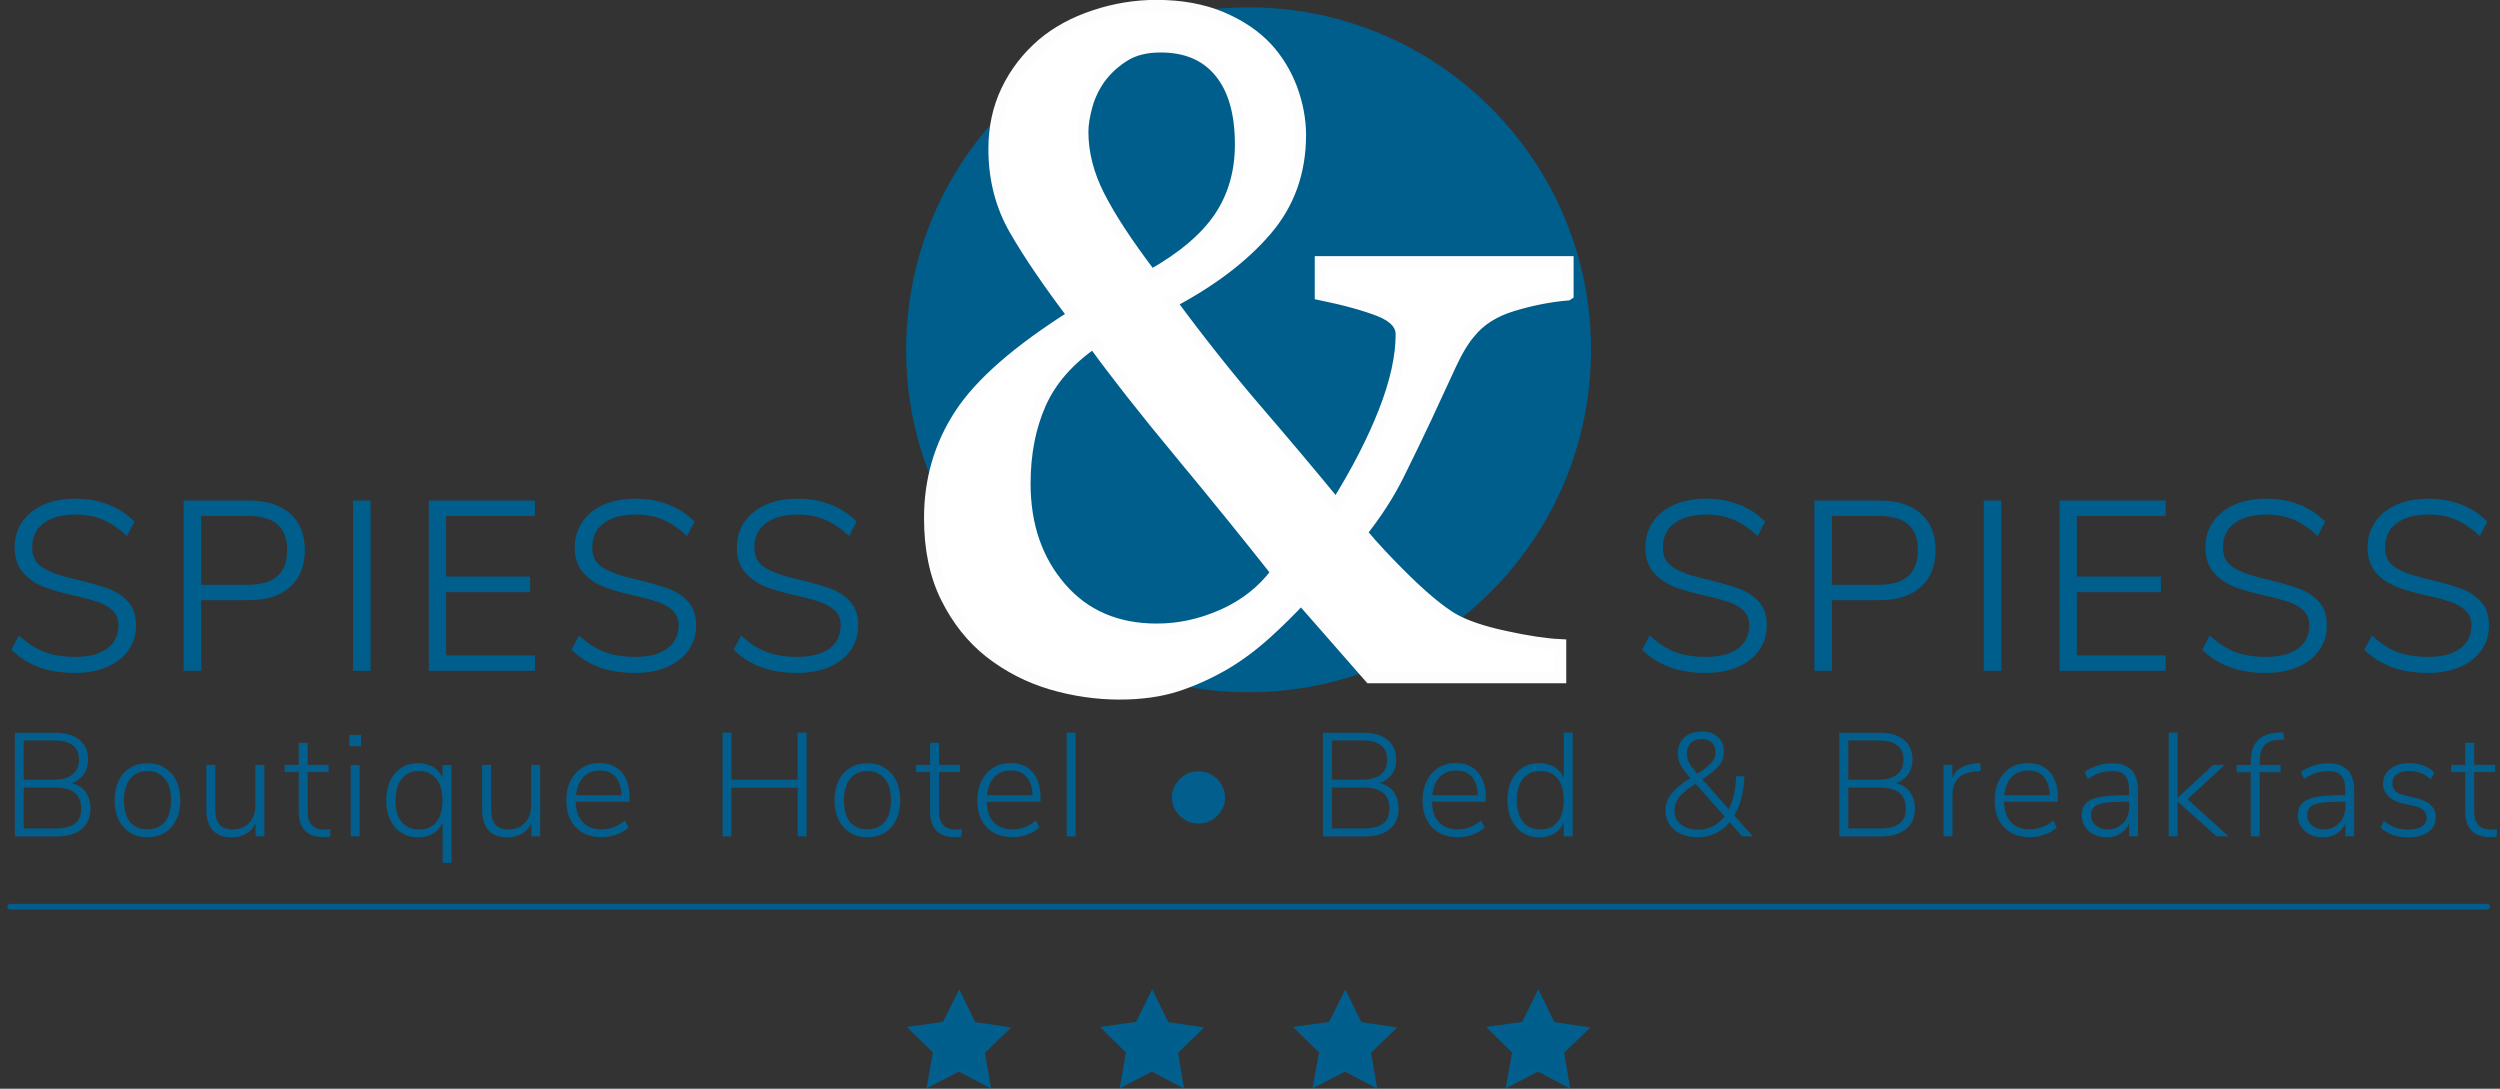 <?xml version="1.0" encoding="UTF-8"?>
<svg xmlns="http://www.w3.org/2000/svg" viewBox="0 0 220.99 96.24">
  <rect x="0" y="0" width="220.99" height="96.24" fill="#333333" stroke="none"/>
  <defs>
    <style>
      .cls-1, .cls-2 {
        fill: #025e8c;
      }

      .cls-2 {
        stroke-linecap: round;
        stroke-width: .5px;
      }

      .cls-2, .cls-3 {
        stroke: #025e8c;
      }

      .cls-4 {
        mix-blend-mode: color-burn;
      }

      .cls-5 {
        isolation: isolate;
      }

      .cls-6, .cls-7, .cls-3 {
        fill: #005e8c;
      }

      .cls-7 {
        stroke: #005e8c;
        stroke-width: .25px;
      }

      .cls-3 {
        stroke-width: .6px;
      }

      .cls-8 {
        fill: #fff;
        stroke: #fdfdfd;
        stroke-miterlimit: 10;
      }
    </style>
  </defs>
  <g class="cls-5">
    <g id="Ebene_2">
      <g id="Ebene_1-2" data-name="Ebene_1">
        <g class="cls-4">
          <g>
            <path class="cls-7" d="M3.55,58.87c-.9-.31-1.69-.8-2.39-1.46l.55-1.03c.74.66,1.49,1.12,2.24,1.4.75.27,1.65.41,2.7.41,1.25,0,2.22-.25,2.91-.77.69-.51,1.04-1.23,1.04-2.15,0-.55-.17-.99-.5-1.33s-.76-.61-1.28-.8c-.52-.19-1.21-.38-2.08-.58-1.15-.25-2.08-.51-2.78-.78-.71-.27-1.31-.67-1.8-1.21-.49-.54-.74-1.26-.74-2.17,0-.84.22-1.57.65-2.2.43-.63,1.05-1.12,1.84-1.47.79-.35,1.72-.52,2.78-.52,1.01,0,1.94.16,2.8.49s1.61.81,2.24,1.44l-.55,1.03c-.7-.63-1.41-1.09-2.12-1.38-.71-.29-1.5-.43-2.37-.43-1.25,0-2.22.27-2.92.8s-1.05,1.27-1.05,2.23c0,.83.3,1.44.91,1.84.61.4,1.5.74,2.68,1.02l.55.13c1.13.28,2.03.54,2.69.78.66.24,1.21.61,1.67,1.1.45.5.68,1.17.68,2.01s-.22,1.53-.65,2.14-1.05,1.1-1.84,1.44c-.79.34-1.71.51-2.76.51-1.16,0-2.19-.16-3.09-.47Z"/>
            <path class="cls-7" d="M16.36,44.37h5.61c1.54,0,2.73.37,3.58,1.11.85.74,1.27,1.79,1.27,3.15s-.43,2.43-1.28,3.18-2.04,1.12-3.57,1.12h-4.31v6.24h-1.3v-14.8ZM21.88,51.82c2.42,0,3.63-1.06,3.63-3.19s-1.21-3.15-3.63-3.15h-4.22v6.34h4.22Z"/>
            <path class="cls-7" d="M31.33,44.37h1.3v14.8h-1.3v-14.8Z"/>
            <path class="cls-7" d="M38.03,44.37h9.13v1.11h-7.85v5.61h7.43v1.13h-7.43v5.84h7.85v1.11h-9.13v-14.8Z"/>
            <path class="cls-7" d="M53.06,58.87c-.9-.31-1.69-.8-2.39-1.46l.55-1.03c.74.66,1.49,1.12,2.24,1.4.75.27,1.65.41,2.7.41,1.25,0,2.22-.25,2.91-.77.69-.51,1.04-1.23,1.04-2.15,0-.55-.17-.99-.5-1.33s-.76-.61-1.28-.8c-.52-.19-1.21-.38-2.08-.58-1.15-.25-2.08-.51-2.78-.78-.71-.27-1.31-.67-1.8-1.21-.49-.54-.74-1.26-.74-2.17,0-.84.22-1.57.65-2.2.43-.63,1.05-1.12,1.84-1.47.79-.35,1.72-.52,2.78-.52,1.01,0,1.94.16,2.8.49s1.61.81,2.24,1.44l-.55,1.03c-.7-.63-1.41-1.09-2.12-1.38-.71-.29-1.5-.43-2.37-.43-1.25,0-2.22.27-2.92.8s-1.05,1.27-1.05,2.23c0,.83.3,1.44.91,1.84.61.4,1.5.74,2.68,1.02l.55.13c1.13.28,2.03.54,2.69.78.66.24,1.21.61,1.67,1.1.45.5.68,1.17.68,2.01s-.22,1.53-.65,2.14-1.05,1.1-1.84,1.44c-.79.34-1.71.51-2.76.51-1.16,0-2.19-.16-3.09-.47Z"/>
            <path class="cls-7" d="M67.39,58.87c-.9-.31-1.69-.8-2.39-1.46l.55-1.03c.74.66,1.49,1.12,2.24,1.4.75.27,1.65.41,2.7.41,1.25,0,2.22-.25,2.91-.77.69-.51,1.04-1.23,1.04-2.15,0-.55-.17-.99-.5-1.33s-.76-.61-1.28-.8c-.52-.19-1.21-.38-2.08-.58-1.15-.25-2.08-.51-2.78-.78-.71-.27-1.31-.67-1.8-1.21-.49-.54-.74-1.26-.74-2.17,0-.84.22-1.57.65-2.2.43-.63,1.05-1.12,1.84-1.47.79-.35,1.72-.52,2.78-.52,1.01,0,1.94.16,2.8.49s1.61.81,2.24,1.44l-.55,1.03c-.7-.63-1.41-1.09-2.12-1.38-.71-.29-1.5-.43-2.37-.43-1.25,0-2.22.27-2.92.8s-1.05,1.27-1.05,2.23c0,.83.3,1.44.91,1.84.61.4,1.5.74,2.68,1.02l.55.13c1.13.28,2.03.54,2.69.78.66.24,1.21.61,1.67,1.1.45.5.68,1.17.68,2.01s-.22,1.53-.65,2.14-1.05,1.1-1.84,1.44c-.79.34-1.71.51-2.76.51-1.16,0-2.19-.16-3.09-.47Z"/>
            <path class="cls-7" d="M147.7,58.87c-.9-.31-1.69-.8-2.39-1.46l.55-1.03c.74.66,1.49,1.12,2.24,1.4.75.27,1.65.41,2.7.41,1.25,0,2.22-.25,2.91-.77.69-.51,1.04-1.23,1.04-2.15,0-.55-.17-.99-.5-1.33s-.76-.61-1.28-.8c-.52-.19-1.21-.38-2.08-.58-1.15-.25-2.08-.51-2.78-.78-.71-.27-1.31-.67-1.8-1.21s-.74-1.26-.74-2.17c0-.84.22-1.57.65-2.2.43-.63,1.05-1.12,1.84-1.47.79-.35,1.72-.52,2.78-.52,1.01,0,1.94.16,2.8.49.86.33,1.61.81,2.24,1.44l-.55,1.03c-.7-.63-1.41-1.09-2.12-1.38-.71-.29-1.5-.43-2.37-.43-1.25,0-2.22.27-2.92.8s-1.05,1.27-1.05,2.23c0,.83.3,1.44.91,1.84.61.4,1.5.74,2.68,1.02l.55.13c1.13.28,2.03.54,2.69.78.66.24,1.21.61,1.67,1.1s.68,1.17.68,2.01-.22,1.53-.65,2.14c-.43.62-1.05,1.1-1.84,1.44-.79.34-1.71.51-2.76.51-1.16,0-2.19-.16-3.09-.47Z"/>
            <path class="cls-7" d="M160.51,44.37h5.61c1.54,0,2.73.37,3.58,1.11.85.74,1.27,1.79,1.27,3.15s-.43,2.43-1.28,3.18c-.85.75-2.04,1.12-3.57,1.12h-4.31v6.24h-1.3v-14.8ZM166.03,51.82c2.42,0,3.63-1.06,3.63-3.19s-1.21-3.15-3.63-3.15h-4.22v6.34h4.22Z"/>
            <path class="cls-7" d="M175.48,44.37h1.3v14.8h-1.3v-14.8Z"/>
            <path class="cls-7" d="M182.18,44.37h9.13v1.11h-7.85v5.61h7.43v1.13h-7.43v5.84h7.85v1.11h-9.13v-14.8Z"/>
            <path class="cls-7" d="M197.21,58.87c-.9-.31-1.69-.8-2.39-1.46l.55-1.03c.74.66,1.49,1.12,2.24,1.4.75.27,1.65.41,2.7.41,1.25,0,2.22-.25,2.91-.77.69-.51,1.04-1.23,1.04-2.15,0-.55-.17-.99-.5-1.33s-.76-.61-1.28-.8c-.52-.19-1.21-.38-2.08-.58-1.15-.25-2.08-.51-2.78-.78-.71-.27-1.31-.67-1.8-1.21s-.74-1.26-.74-2.17c0-.84.22-1.57.65-2.2.43-.63,1.05-1.12,1.84-1.47.79-.35,1.72-.52,2.78-.52,1.01,0,1.94.16,2.8.49.86.33,1.61.81,2.24,1.44l-.55,1.03c-.7-.63-1.41-1.09-2.12-1.38-.71-.29-1.5-.43-2.37-.43-1.25,0-2.22.27-2.92.8s-1.05,1.27-1.05,2.23c0,.83.3,1.44.91,1.84.61.4,1.5.74,2.68,1.02l.55.13c1.13.28,2.03.54,2.69.78.66.24,1.21.61,1.67,1.1s.68,1.17.68,2.01-.22,1.53-.65,2.14c-.43.62-1.05,1.1-1.84,1.44-.79.34-1.71.51-2.76.51-1.16,0-2.19-.16-3.09-.47Z"/>
            <path class="cls-7" d="M211.54,58.87c-.9-.31-1.69-.8-2.39-1.46l.55-1.03c.74.66,1.49,1.12,2.24,1.4.75.27,1.65.41,2.7.41,1.25,0,2.22-.25,2.91-.77.69-.51,1.04-1.23,1.04-2.15,0-.55-.17-.99-.5-1.33s-.76-.61-1.28-.8c-.52-.19-1.21-.38-2.08-.58-1.15-.25-2.08-.51-2.78-.78-.71-.27-1.31-.67-1.8-1.21s-.74-1.26-.74-2.17c0-.84.22-1.57.65-2.2.43-.63,1.05-1.12,1.84-1.47.79-.35,1.72-.52,2.78-.52,1.01,0,1.94.16,2.8.49.86.33,1.61.81,2.24,1.44l-.55,1.03c-.7-.63-1.41-1.09-2.12-1.38-.71-.29-1.5-.43-2.37-.43-1.25,0-2.22.27-2.92.8s-1.05,1.27-1.05,2.23c0,.83.3,1.44.91,1.84.61.4,1.5.74,2.68,1.02l.55.13c1.13.28,2.03.54,2.69.78.66.24,1.21.61,1.67,1.1s.68,1.17.68,2.01-.22,1.53-.65,2.14c-.43.62-1.05,1.1-1.84,1.44-.79.34-1.71.51-2.76.51-1.16,0-2.19-.16-3.09-.47Z"/>
          </g>
        </g>
        <g>
          <circle class="cls-6" cx="110.37" cy="30.92" r="30.27"/>
          <path class="cls-8" d="M138.57,26.06c-1.61.14-3.23.46-4.87.96-1.64.5-2.89,1.3-3.76,2.39-.57.65-1.15,1.62-1.74,2.9-.59,1.28-1.29,2.79-2.1,4.54-.82,1.74-1.65,3.46-2.49,5.15-.84,1.69-1.93,3.38-3.27,5.07,1.09,1.31,2.42,2.73,4,4.27,1.58,1.54,2.93,2.65,4.05,3.33,1.09.63,2.63,1.16,4.64,1.59,2,.44,3.64.68,4.92.74v2.9h-16.85l-6.09-6.95c-.9.98-1.93,2-3.09,3.05-1.16,1.05-2.38,1.96-3.66,2.72-1.42.82-2.84,1.46-4.27,1.92-1.43.46-3.11.7-5.05.7s-4.02-.29-6.01-.88c-1.99-.59-3.8-1.52-5.44-2.8-1.58-1.25-2.86-2.86-3.84-4.83-.98-1.96-1.47-4.31-1.47-7.03,0-3.38.89-6.44,2.68-9.18,1.79-2.74,5.12-5.65,10-8.73-2.21-2.92-3.93-5.44-5.15-7.57-1.23-2.13-1.84-4.51-1.84-7.16,0-1.88.37-3.61,1.12-5.17.75-1.57,1.81-2.94,3.17-4.11,1.25-1.06,2.78-1.89,4.58-2.49,1.8-.6,3.63-.9,5.48-.9,2.18,0,4.1.35,5.75,1.04,1.65.7,2.99,1.6,4.03,2.72.95,1.04,1.68,2.24,2.19,3.6.5,1.36.76,2.73.76,4.09,0,3.27-1.01,6.09-3.04,8.44-2.03,2.36-4.82,4.48-8.38,6.36,2.56,3.46,5.07,6.62,7.52,9.47,2.45,2.85,4.81,5.65,7.07,8.4,1.82-2.92,3.23-5.66,4.24-8.24,1.01-2.58,1.51-4.85,1.51-6.81,0-.87-.63-1.56-1.9-2.07-1.27-.5-3.02-.99-5.25-1.45v-2.9h21.88v2.9ZM112.85,50.59c-2.54-3.22-5.39-6.74-8.57-10.57-3.18-3.83-5.72-7.07-7.63-9.71-2.21,1.53-3.77,3.32-4.68,5.38-.91,2.06-1.37,4.41-1.37,7.05,0,3.71,1.06,6.78,3.17,9.22,2.11,2.44,4.94,3.66,8.49,3.66,1.99,0,3.95-.43,5.87-1.29,1.92-.86,3.5-2.11,4.72-3.74ZM109.66,12.77c0-2.78-.61-4.91-1.84-6.4-1.22-1.49-2.96-2.23-5.22-2.23-1.28,0-2.34.26-3.18.78-.84.52-1.56,1.17-2.16,1.96-.54.76-.94,1.58-1.18,2.45-.24.87-.37,1.65-.37,2.33,0,1.88.49,3.78,1.47,5.7.98,1.92,2.51,4.25,4.58,6.97,2.8-1.58,4.81-3.29,6.05-5.13,1.23-1.84,1.85-3.99,1.85-6.44Z"/>
        </g>
        <g>
          <path class="cls-1" d="M7.56,70.01c.29.39.44.86.44,1.44,0,.81-.26,1.42-.79,1.85-.52.42-1.27.64-2.23.64H1.31v-9.17h3.54c.94,0,1.66.21,2.17.62.51.42.77,1.01.77,1.78,0,.49-.13.92-.38,1.27s-.61.62-1.07.79c.53.13.94.39,1.23.77ZM2.1,68.92h2.63c.74,0,1.3-.15,1.68-.46.38-.3.57-.74.57-1.31,0-1.14-.75-1.7-2.25-1.7h-2.63v3.47ZM6.63,72.8c.37-.29.55-.73.55-1.33,0-1.23-.75-1.85-2.26-1.85h-2.82v3.61h2.82c.77,0,1.34-.15,1.71-.44Z"/>
          <path class="cls-1" d="M11.51,73.61c-.44-.27-.78-.65-1.02-1.14-.24-.49-.36-1.07-.36-1.73s.12-1.23.36-1.73c.24-.49.58-.88,1.02-1.14.44-.27.95-.4,1.53-.4s1.08.13,1.52.4c.44.27.78.65,1.02,1.14.24.49.36,1.07.36,1.73s-.12,1.23-.36,1.73c-.24.49-.58.88-1.02,1.14-.44.27-.95.4-1.52.4s-1.09-.13-1.53-.4ZM14.57,72.65c.36-.44.55-1.08.55-1.91s-.18-1.45-.55-1.9-.88-.68-1.53-.68-1.17.23-1.53.68c-.36.46-.55,1.09-.55,1.9s.18,1.47.53,1.91.87.66,1.53.66,1.18-.22,1.55-.66Z"/>
          <path class="cls-1" d="M23.37,67.62v6.31h-.78v-1.13c-.2.4-.48.7-.85.91s-.79.31-1.25.31c-.75,0-1.31-.21-1.68-.62s-.57-1.02-.57-1.83v-3.95h.79v3.9c0,.62.12,1.07.37,1.36s.63.44,1.16.44c.61,0,1.09-.19,1.46-.58.37-.39.55-.9.55-1.54v-3.58h.79Z"/>
          <path class="cls-1" d="M29.22,73.3l-.04.66c-.19.03-.39.04-.61.04-.71,0-1.25-.19-1.61-.58-.36-.39-.55-.91-.55-1.58v-3.59h-1.25v-.64h1.25v-1.95h.79v1.95h1.85v.64h-1.85v3.48c0,.53.12.93.37,1.2s.61.4,1.08.4c.19,0,.38-.01.56-.04Z"/>
          <path class="cls-1" d="M31.92,64.96v1h-1.04v-1h1.04ZM31,67.62h.79v6.31h-.79v-6.31Z"/>
          <path class="cls-1" d="M39.91,67.62v8.65h-.79v-3.55c-.19.42-.47.75-.84.97-.37.22-.82.33-1.33.33-.55,0-1.04-.13-1.47-.4s-.75-.65-.99-1.14c-.23-.49-.35-1.06-.35-1.71s.12-1.24.35-1.74c.23-.5.56-.88.99-1.16.42-.27.92-.41,1.47-.41.51,0,.95.11,1.33.33.37.22.65.54.84.97v-1.14h.79ZM38.58,72.65c.36-.45.53-1.08.53-1.9s-.18-1.46-.54-1.91c-.36-.45-.87-.68-1.53-.68s-1.17.23-1.53.69c-.36.46-.55,1.1-.55,1.92s.18,1.44.55,1.89c.36.44.88.66,1.55.66s1.17-.22,1.52-.67Z"/>
          <path class="cls-1" d="M47.75,67.62v6.31h-.78v-1.13c-.2.4-.48.7-.85.91s-.79.31-1.25.31c-.75,0-1.31-.21-1.68-.62s-.57-1.02-.57-1.83v-3.95h.79v3.9c0,.62.12,1.07.37,1.36s.63.44,1.16.44c.61,0,1.09-.19,1.46-.58.37-.39.55-.9.55-1.54v-3.58h.79Z"/>
          <path class="cls-1" d="M55.66,70.87h-4.77c.03.79.23,1.39.62,1.81.39.42.94.63,1.66.63.76,0,1.45-.26,2.07-.78l.31.62c-.28.26-.63.47-1.06.62-.43.16-.87.23-1.32.23-.96,0-1.72-.29-2.28-.87s-.83-1.38-.83-2.39c0-.65.12-1.22.37-1.72.25-.5.59-.88,1.04-1.16.45-.27.96-.41,1.54-.41.82,0,1.47.27,1.94.81.47.54.7,1.29.7,2.25v.35ZM51.57,68.69c-.36.38-.58.91-.65,1.6h4.02c-.02-.69-.19-1.23-.52-1.61-.33-.38-.79-.57-1.39-.57s-1.09.19-1.46.57Z"/>
          <path class="cls-1" d="M71.3,64.76v9.17h-.79v-4.3h-5.85v4.3h-.79v-9.17h.79v4.16h5.85v-4.16h.79Z"/>
          <path class="cls-1" d="M75.15,73.61c-.44-.27-.78-.65-1.02-1.14-.24-.49-.36-1.07-.36-1.73s.12-1.23.36-1.73c.24-.49.58-.88,1.02-1.14.44-.27.95-.4,1.53-.4s1.08.13,1.52.4c.44.27.78.65,1.02,1.14.24.49.36,1.07.36,1.73s-.12,1.23-.36,1.73c-.24.49-.58.88-1.02,1.14-.44.27-.95.4-1.52.4s-1.09-.13-1.53-.4ZM78.21,72.65c.36-.44.55-1.08.55-1.91s-.18-1.45-.55-1.9-.88-.68-1.53-.68-1.17.23-1.53.68c-.36.46-.55,1.09-.55,1.9s.18,1.47.53,1.91.87.66,1.53.66,1.18-.22,1.55-.66Z"/>
          <path class="cls-1" d="M85.03,73.3l-.04.66c-.19.03-.39.04-.61.04-.71,0-1.25-.19-1.61-.58-.36-.39-.55-.91-.55-1.58v-3.59h-1.25v-.64h1.25v-1.95h.79v1.95h1.85v.64h-1.85v3.48c0,.53.12.93.37,1.2s.61.4,1.08.4c.19,0,.38-.01.56-.04Z"/>
          <path class="cls-1" d="M91.99,70.87h-4.77c.03.79.23,1.39.62,1.81.39.42.94.63,1.66.63.76,0,1.45-.26,2.07-.78l.31.62c-.28.26-.63.47-1.06.62-.43.16-.87.23-1.32.23-.96,0-1.72-.29-2.28-.87s-.83-1.38-.83-2.39c0-.65.12-1.22.37-1.72.25-.5.59-.88,1.04-1.16.45-.27.96-.41,1.54-.41.82,0,1.47.27,1.94.81.47.54.7,1.29.7,2.25v.35ZM87.9,68.69c-.36.38-.58.91-.65,1.6h4.02c-.02-.69-.19-1.23-.52-1.61-.33-.38-.79-.57-1.39-.57s-1.09.19-1.46.57Z"/>
          <path class="cls-1" d="M94.29,64.76h.79v9.17h-.79v-9.17Z"/>
          <path class="cls-1" d="M104.78,72.48c-.36-.2-.65-.48-.87-.83-.21-.35-.32-.74-.32-1.16,0-.4.1-.78.31-1.13.2-.35.49-.64.84-.86.36-.22.76-.32,1.2-.32.42,0,.8.1,1.16.31s.65.48.86.83.33.74.33,1.18-.11.8-.32,1.15-.5.63-.86.84c-.36.21-.75.31-1.18.31s-.81-.1-1.17-.31Z"/>
          <path class="cls-1" d="M123.19,70.01c.29.39.44.86.44,1.44,0,.81-.26,1.42-.79,1.85-.52.42-1.27.64-2.23.64h-3.67v-9.17h3.54c.94,0,1.66.21,2.17.62.51.42.77,1.01.77,1.78,0,.49-.13.92-.38,1.27s-.61.62-1.07.79c.53.13.94.39,1.23.77ZM117.74,68.92h2.63c.74,0,1.3-.15,1.68-.46.38-.3.57-.74.57-1.31,0-1.14-.75-1.7-2.25-1.7h-2.63v3.47ZM122.27,72.8c.37-.29.55-.73.55-1.33,0-1.23-.75-1.85-2.26-1.85h-2.82v3.61h2.82c.77,0,1.34-.15,1.71-.44Z"/>
          <path class="cls-1" d="M131.35,70.87h-4.77c.03.79.23,1.39.62,1.81.39.42.94.63,1.66.63.76,0,1.45-.26,2.07-.78l.31.62c-.28.26-.63.47-1.06.62-.43.16-.87.23-1.32.23-.96,0-1.72-.29-2.28-.87s-.83-1.38-.83-2.39c0-.65.12-1.22.37-1.72.25-.5.59-.88,1.04-1.16.45-.27.96-.41,1.54-.41.82,0,1.47.27,1.94.81.47.54.7,1.29.7,2.25v.35ZM127.26,68.69c-.36.38-.58.91-.65,1.6h4.02c-.02-.69-.19-1.23-.52-1.61-.33-.38-.79-.57-1.39-.57s-1.09.19-1.46.57Z"/>
          <path class="cls-1" d="M139.02,64.76v9.17h-.79v-1.21c-.19.42-.47.75-.84.97-.37.22-.82.33-1.33.33-.55,0-1.04-.14-1.47-.41s-.75-.66-.99-1.16c-.23-.5-.35-1.08-.35-1.74s.12-1.22.35-1.71c.23-.49.56-.87.99-1.14.42-.27.92-.4,1.47-.4.51,0,.95.11,1.33.33.37.22.65.54.84.97v-4h.79ZM137.69,72.65c.36-.45.54-1.08.54-1.9s-.18-1.46-.53-1.91c-.36-.45-.86-.68-1.52-.68s-1.18.22-1.55.67c-.36.45-.55,1.08-.55,1.89s.18,1.46.55,1.92c.36.46.88.68,1.53.68s1.17-.22,1.53-.67Z"/>
          <path class="cls-1" d="M154,73.93l-1.11-1.25c-.36.43-.78.77-1.26.99s-1,.34-1.56.34-1.05-.1-1.48-.29c-.43-.19-.77-.47-1.01-.83s-.36-.76-.36-1.22c0-.55.17-1.04.51-1.49.34-.45.9-.91,1.68-1.4-.42-.49-.71-.88-.87-1.2s-.23-.64-.23-.99c0-.58.2-1.05.58-1.4.39-.35.91-.53,1.55-.53.6,0,1.07.16,1.42.48.35.32.53.75.53,1.3,0,.45-.13.85-.4,1.2-.27.35-.77.76-1.51,1.25l2.34,2.64c.4-.78.61-1.75.64-2.92h.74c-.04,1.37-.33,2.53-.9,3.47l1.64,1.85h-.95ZM151.41,73.04c.4-.2.74-.49,1.03-.87l-2.56-2.89s0,.01-.01.01c-.68.43-1.16.83-1.44,1.18-.27.35-.41.75-.41,1.19,0,.51.19.92.57,1.22.38.3.89.46,1.53.46.47,0,.9-.1,1.3-.3ZM149.29,67.39c.13.24.38.58.75,1.01.62-.41,1.04-.75,1.27-1.02.23-.27.34-.57.34-.88,0-.36-.11-.64-.33-.85s-.51-.32-.88-.32c-.41,0-.73.12-.97.35-.24.23-.36.54-.36.92,0,.28.06.54.19.78Z"/>
          <path class="cls-1" d="M168.83,70.01c.29.39.44.86.44,1.44,0,.81-.26,1.42-.79,1.85-.52.42-1.27.64-2.23.64h-3.67v-9.17h3.54c.94,0,1.66.21,2.17.62.51.42.77,1.01.77,1.78,0,.49-.13.92-.38,1.27s-.61.62-1.07.79c.53.13.94.39,1.23.77ZM163.38,68.92h2.63c.74,0,1.3-.15,1.68-.46.38-.3.57-.74.57-1.31,0-1.14-.75-1.7-2.25-1.7h-2.63v3.47ZM167.91,72.8c.37-.29.55-.73.55-1.33,0-1.23-.75-1.85-2.26-1.85h-2.82v3.61h2.82c.77,0,1.34-.15,1.71-.44Z"/>
          <path class="cls-1" d="M175.1,68.15l-.56.05c-.68.07-1.18.29-1.49.66-.31.37-.46.83-.46,1.37v3.69h-.79v-6.31h.78v1.1c.19-.39.46-.68.81-.88.35-.19.79-.31,1.31-.36l.34-.03.06.69Z"/>
          <path class="cls-1" d="M181.92,70.87h-4.77c.03.79.23,1.39.62,1.81.39.42.94.63,1.66.63.76,0,1.45-.26,2.07-.78l.31.62c-.28.26-.63.47-1.06.62-.43.16-.87.23-1.32.23-.96,0-1.72-.29-2.28-.87s-.83-1.38-.83-2.39c0-.65.12-1.22.37-1.72.25-.5.59-.88,1.04-1.16.45-.27.96-.41,1.54-.41.82,0,1.47.27,1.94.81.47.54.7,1.29.7,2.25v.35ZM177.82,68.69c-.36.38-.58.91-.65,1.6h4.02c-.02-.69-.19-1.23-.52-1.61-.33-.38-.79-.57-1.39-.57s-1.09.19-1.46.57Z"/>
          <path class="cls-1" d="M188.42,68.06c.38.4.57,1,.57,1.81v4.06h-.78v-1.13c-.18.39-.45.69-.79.9s-.75.32-1.2.32c-.41,0-.78-.08-1.12-.25-.34-.16-.6-.39-.8-.69-.19-.29-.29-.62-.29-.97,0-.47.12-.83.36-1.09.24-.26.65-.45,1.21-.56.56-.11,1.35-.17,2.35-.17h.27v-.48c0-.57-.12-.99-.35-1.25-.23-.26-.6-.4-1.1-.4-.38,0-.75.05-1.1.16s-.71.28-1.09.53l-.3-.61c.32-.23.7-.42,1.14-.56.44-.14.88-.21,1.3-.21.76,0,1.33.2,1.71.6ZM187.67,72.76c.36-.38.54-.87.54-1.46v-.43h-.25c-.83,0-1.47.03-1.91.1-.44.07-.75.19-.94.36-.18.17-.27.41-.27.73,0,.36.14.67.42.9.28.24.62.36,1.03.36.56,0,1.02-.19,1.38-.57Z"/>
          <path class="cls-1" d="M195.94,73.93l-3.45-3.07v3.07h-.79v-9.17h.79v5.77l3.13-2.91h1.03l-3.28,3.03,3.63,3.28h-1.07Z"/>
          <path class="cls-1" d="M199.75,67.62h1.85v.64h-1.85v5.67h-.79v-5.67h-1.25v-.64h1.25v-.31c0-.81.2-1.43.6-1.85.4-.42,1-.65,1.82-.7l.46-.03.07.65-.6.03c-.53.03-.92.2-1.17.5-.25.3-.38.74-.38,1.32v.39Z"/>
          <path class="cls-1" d="M207.53,68.06c.38.4.57,1,.57,1.81v4.06h-.78v-1.13c-.18.39-.45.69-.79.9s-.75.32-1.2.32c-.41,0-.78-.08-1.12-.25-.34-.16-.6-.39-.8-.69-.19-.29-.29-.62-.29-.97,0-.47.12-.83.36-1.09.24-.26.65-.45,1.21-.56.56-.11,1.35-.17,2.35-.17h.27v-.48c0-.57-.12-.99-.35-1.25-.23-.26-.6-.4-1.1-.4-.38,0-.75.05-1.1.16s-.71.28-1.09.53l-.3-.61c.32-.23.7-.42,1.14-.56.44-.14.88-.21,1.3-.21.76,0,1.33.2,1.71.6ZM206.78,72.76c.36-.38.54-.87.54-1.46v-.43h-.25c-.83,0-1.47.03-1.91.1-.44.07-.75.19-.94.36-.18.17-.27.41-.27.73,0,.36.14.67.42.9.28.24.62.36,1.03.36.56,0,1.02-.19,1.38-.57Z"/>
          <path class="cls-1" d="M210.43,73.17l.3-.61c.34.28.68.47,1.01.59.34.12.73.18,1.17.18.51,0,.9-.09,1.18-.27.27-.18.41-.44.41-.77,0-.28-.09-.5-.27-.67-.18-.17-.47-.3-.87-.38l-1.07-.25c-.51-.12-.91-.33-1.2-.63-.29-.3-.44-.65-.44-1.06,0-.55.21-.99.64-1.33s.99-.51,1.7-.51c.44,0,.86.07,1.24.21s.7.35.96.62l-.3.61c-.29-.26-.6-.45-.9-.57-.31-.12-.64-.18-.99-.18-.48,0-.85.1-1.12.29-.27.19-.4.46-.4.79,0,.28.08.5.25.68s.43.3.79.39l1.08.26c1.14.26,1.72.82,1.72,1.69,0,.54-.22.97-.66,1.29-.44.32-1.03.48-1.77.48-1,0-1.81-.28-2.44-.84Z"/>
          <path class="cls-1" d="M220.73,73.3l-.04.66c-.19.03-.39.04-.61.04-.71,0-1.25-.19-1.61-.58-.36-.39-.55-.91-.55-1.58v-3.59h-1.25v-.64h1.25v-1.95h.79v1.95h1.85v.64h-1.85v3.48c0,.53.12.93.37,1.2s.61.4,1.08.4c.19,0,.38-.01.56-.04Z"/>
        </g>
        <line id="Linie" class="cls-2" x1=".9" y1="80.15" x2="219.85" y2="80.15"/>
        <g>
          <polygon id="Stern" class="cls-3" points="138.4 95.68 135.96 94.39 133.5 95.66 133.98 92.94 132.01 90.99 134.75 90.61 135.98 88.13 137.2 90.62 139.94 91.03 137.95 92.95 138.4 95.68"/>
          <polygon class="cls-3" points="121.34 95.68 118.89 94.39 116.43 95.66 116.92 92.94 114.94 90.99 117.68 90.61 118.92 88.13 120.13 90.62 122.87 91.03 120.88 92.95 121.34 95.68"/>
          <polygon class="cls-3" points="104.27 95.68 101.83 94.39 99.37 95.66 99.85 92.94 97.88 90.99 100.62 90.61 101.85 88.13 103.07 90.62 105.81 91.03 103.82 92.95 104.27 95.68"/>
          <polygon id="Stern-2" data-name="Stern" class="cls-3" points="87.21 95.68 84.76 94.39 82.3 95.66 82.79 92.94 80.81 90.99 83.55 90.61 84.79 88.13 86 90.62 88.74 91.03 86.75 92.95 87.21 95.68"/>
        </g>
      </g>
    </g>
  </g>
</svg>